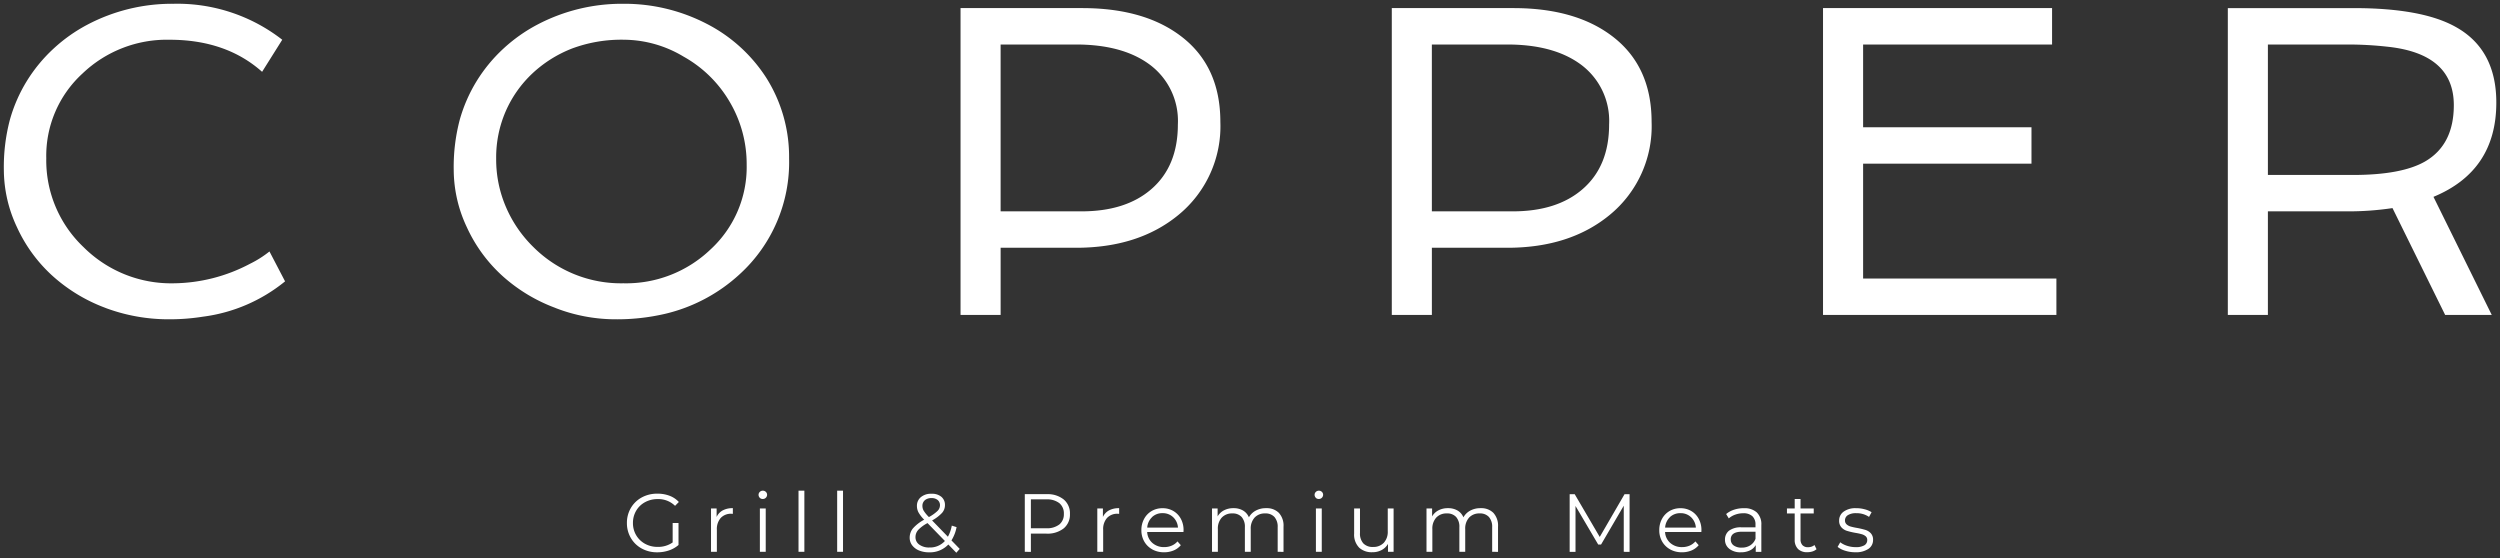 <svg xmlns="http://www.w3.org/2000/svg" xmlns:xlink="http://www.w3.org/1999/xlink" width="330.657" height="73.844" viewBox="0 0 330.657 73.844">
  <rect x="0" y="0" width="330.657" height="73.844" fill="#333333" stroke="none"/>
  <defs>
    <linearGradient id="linear-gradient" y1="0.395" x2="1" y2="0.395" gradientUnits="objectBoundingBox">
      <stop offset="0" stop-color="#fff"/>
      <stop offset="1" stop-color="#fff"/>
    </linearGradient>
  </defs>
  <g id="logo-white" transform="translate(0.5 0.5)">
    <path id="Union_1" data-name="Union 1" d="M-1187.414-1368.483a3.33,3.33,0,0,1-2.55,1.035,3.4,3.4,0,0,1-1.324-.245,2.133,2.133,0,0,1-.911-.686,1.651,1.651,0,0,1-.327-1.008,1.918,1.918,0,0,1,.437-1.233,5.262,5.262,0,0,1,1.481-1.143,4.56,4.56,0,0,1-.752-.965,1.8,1.8,0,0,1-.207-.844,1.473,1.473,0,0,1,.523-1.178,2.062,2.062,0,0,1,1.332-.446h.146a1.914,1.914,0,0,1,1.225.4,1.378,1.378,0,0,1,.48,1.113,1.535,1.535,0,0,1-.382,1.018,5.189,5.189,0,0,1-1.318,1l2.092,2.156a4.877,4.877,0,0,0,.512-1.471l.633.2a5.089,5.089,0,0,1-.677,1.754l1.091,1.123-.446.511Zm-4-1.907a1.413,1.413,0,0,0-.344.926,1.18,1.18,0,0,0,.507,1,2.183,2.183,0,0,0,1.336.377,2.644,2.644,0,0,0,2.048-.862l-2.3-2.365A4.626,4.626,0,0,0-1191.418-1370.39Zm.893-3.946a.958.958,0,0,0-.321.753,1.265,1.265,0,0,0,.175.642,4.6,4.6,0,0,0,.686.828,5.209,5.209,0,0,0,1.145-.817,1.063,1.063,0,0,0,.317-.74.874.874,0,0,0-.3-.693,1.2,1.2,0,0,0-.817-.256A1.3,1.3,0,0,0-1190.525-1374.336Zm-37.442,6.387a3.69,3.69,0,0,1-1.438-1.391,3.846,3.846,0,0,1-.524-1.989,3.853,3.853,0,0,1,.524-1.989,3.7,3.7,0,0,1,1.438-1.389,4.208,4.208,0,0,1,1.975-.5h.193a4.419,4.419,0,0,1,1.506.277,3.181,3.181,0,0,1,1.231.824l-.5.511a3.136,3.136,0,0,0-2.3-.894,3.415,3.415,0,0,0-1.673.41,3.015,3.015,0,0,0-1.172,1.132,3.145,3.145,0,0,0-.424,1.618,3.114,3.114,0,0,0,.424,1.613,3.063,3.063,0,0,0,1.166,1.134,3.359,3.359,0,0,0,1.668.414,3.318,3.318,0,0,0,1.994-.589v-2.572h.774v2.911a3.768,3.768,0,0,1-1.265.719,4.715,4.715,0,0,1-1.536.249A4.21,4.21,0,0,1-1227.967-1367.949Zm159.167.289a2.86,2.86,0,0,1-1-.508l.348-.609a2.936,2.936,0,0,0,.9.463,3.6,3.6,0,0,0,1.133.18,2.179,2.179,0,0,0,1.161-.245.782.782,0,0,0,.377-.692.625.625,0,0,0-.207-.5,1.382,1.382,0,0,0-.525-.273,7.368,7.368,0,0,0-.839-.18,9.826,9.826,0,0,1-1.122-.266,1.64,1.64,0,0,1-.724-.464,1.286,1.286,0,0,1-.3-.9,1.416,1.416,0,0,1,.6-1.177,2.62,2.62,0,0,1,1.574-.457h.177a4.357,4.357,0,0,1,1.028.148,3.087,3.087,0,0,1,.915.387l-.339.621a2.889,2.889,0,0,0-1.689-.491,1.964,1.964,0,0,0-1.117.262.805.805,0,0,0-.375.688.679.679,0,0,0,.211.523,1.327,1.327,0,0,0,.529.289,8.529,8.529,0,0,0,.872.19,10.545,10.545,0,0,1,1.1.261,1.628,1.628,0,0,1,.708.448,1.226,1.226,0,0,1,.293.872,1.384,1.384,0,0,1-.626,1.193,2.971,2.971,0,0,1-1.739.441A4.386,4.386,0,0,1-1068.8-1367.66Zm-6.239-.234a1.667,1.667,0,0,1-.436-1.232v-3.465h-1.025v-.655h1.025v-1.253h.773v1.253h1.744v.655h-1.744v3.421a1.086,1.086,0,0,0,.257.78.973.973,0,0,0,.735.266,1.455,1.455,0,0,0,.464-.075,1.184,1.184,0,0,0,.387-.218l.272.553v0a1.475,1.475,0,0,1-.539.3,2.192,2.192,0,0,1-.671.1A1.683,1.683,0,0,1-1075.039-1367.894Zm-9.089-.023a1.477,1.477,0,0,1-.567-1.21,1.472,1.472,0,0,1,.528-1.178,2.594,2.594,0,0,1,1.685-.446h1.82v-.347a1.473,1.473,0,0,0-.415-1.13,1.716,1.716,0,0,0-1.21-.386,3.073,3.073,0,0,0-1.046.179,2.653,2.653,0,0,0-.861.5l-.348-.578a3.115,3.115,0,0,1,1.046-.572,4.059,4.059,0,0,1,1.2-.2h.175a2.374,2.374,0,0,1,1.634.562,2.168,2.168,0,0,1,.6,1.661v3.553h-.741v-.893a1.771,1.771,0,0,1-.768.7,2.69,2.69,0,0,1-1.205.25A2.356,2.356,0,0,1-1084.128-1367.916Zm.2-1.232a.934.934,0,0,0,.382.79,1.729,1.729,0,0,0,1.068.289,2.031,2.031,0,0,0,1.121-.3,1.788,1.788,0,0,0,.7-.866v-.937h-1.8Q-1083.93-1370.172-1083.932-1369.148Zm-8.015,1.313a2.708,2.708,0,0,1-1.063-1.04,2.965,2.965,0,0,1-.382-1.5,3.071,3.071,0,0,1,.365-1.5,2.652,2.652,0,0,1,1-1.037,2.791,2.791,0,0,1,1.36-.37h.148a2.759,2.759,0,0,1,1.354.37,2.622,2.622,0,0,1,.991,1.031,3.094,3.094,0,0,1,.36,1.509l-.011.239h-4.8a2.055,2.055,0,0,0,.687,1.445,2.285,2.285,0,0,0,1.57.55,2.467,2.467,0,0,0,.981-.191,2.143,2.143,0,0,0,.774-.562l.435.5a2.446,2.446,0,0,1-.953.7,3.251,3.251,0,0,1-1.259.239A3.176,3.176,0,0,1-1091.948-1367.835Zm-.033-4.26a2.075,2.075,0,0,0-.637,1.377h4.065a2.072,2.072,0,0,0-.638-1.377,1.963,1.963,0,0,0-1.4-.53A1.95,1.95,0,0,0-1091.981-1372.1Zm-41.121,4.01a2.443,2.443,0,0,1-.648-1.838v-3.323h.774V-1370a1.917,1.917,0,0,0,.447,1.374,1.683,1.683,0,0,0,1.274.468,1.883,1.883,0,0,0,1.428-.55,2.138,2.138,0,0,0,.523-1.533v-3.007h.773v5.732h-.741v-1.046a2.106,2.106,0,0,1-.839.811,2.525,2.525,0,0,1-1.22.289A2.448,2.448,0,0,1-1133.1-1368.085Zm-27.343.249a2.694,2.694,0,0,1-1.062-1.04,2.949,2.949,0,0,1-.383-1.5,3.073,3.073,0,0,1,.365-1.5,2.641,2.641,0,0,1,1-1.037,2.788,2.788,0,0,1,1.36-.369h.148a2.754,2.754,0,0,1,1.354.369,2.619,2.619,0,0,1,.992,1.031,3.1,3.1,0,0,1,.36,1.509l-.012.239h-4.8a2.053,2.053,0,0,0,.688,1.445,2.278,2.278,0,0,0,1.569.55,2.461,2.461,0,0,0,.981-.191,2.117,2.117,0,0,0,.773-.562l.437.5a2.45,2.45,0,0,1-.954.7,3.244,3.244,0,0,1-1.258.239A3.174,3.174,0,0,1-1160.445-1367.835Zm-.033-4.26a2.072,2.072,0,0,0-.638,1.377h4.065a2.072,2.072,0,0,0-.637-1.377,1.964,1.964,0,0,0-1.4-.53A1.947,1.947,0,0,0-1160.478-1372.1Zm62.389,4.583v-6.1l-3,5.134h-.381l-3-5.1v6.071h-.774v-7.629h.666l3.312,5.656,3.281-5.656h.665v7.629Zm-104.037,0v-8.087h.774v8.087Zm-5.112,0v-8.087h.774v8.087Zm91.744,0v-3.248a1.947,1.947,0,0,0-.43-1.362,1.566,1.566,0,0,0-1.216-.468,1.822,1.822,0,0,0-1.406.55,2.141,2.141,0,0,0-.512,1.52v3.008h-.774v-3.248a1.943,1.943,0,0,0-.43-1.362,1.578,1.578,0,0,0-1.226-.468,1.828,1.828,0,0,0-1.4.55,2.131,2.131,0,0,0-.517,1.52v3.008h-.774v-5.733h.741v1.047a2.07,2.07,0,0,1,.851-.806,2.638,2.638,0,0,1,1.176-.283h.15a2.431,2.431,0,0,1,1.175.305,1.888,1.888,0,0,1,.791.905,2.231,2.231,0,0,1,.909-.889,2.781,2.781,0,0,1,1.281-.321h.157a2.244,2.244,0,0,1,1.614.621,2.5,2.5,0,0,1,.616,1.832v3.324Zm-23.312,0v-5.733h.774v5.733Zm-5.057,0v-3.248a1.947,1.947,0,0,0-.43-1.362,1.566,1.566,0,0,0-1.216-.468,1.822,1.822,0,0,0-1.406.55,2.141,2.141,0,0,0-.512,1.52v3.008h-.774v-3.248a1.943,1.943,0,0,0-.43-1.362,1.578,1.578,0,0,0-1.226-.468,1.822,1.822,0,0,0-1.4.55,2.128,2.128,0,0,0-.517,1.52v3.008h-.774v-5.733h.741v1.047a2.07,2.07,0,0,1,.85-.806,2.636,2.636,0,0,1,1.176-.283h.15a2.432,2.432,0,0,1,1.174.305,1.876,1.876,0,0,1,.789.905,2.249,2.249,0,0,1,.912-.889,2.771,2.771,0,0,1,1.279-.321h.157a2.242,2.242,0,0,1,1.614.621,2.493,2.493,0,0,1,.616,1.832v3.324Zm-23.857,0v-5.733h.742v1.123a1.872,1.872,0,0,1,.811-.872,2.689,2.689,0,0,1,1.251-.293h.085v.751l-.184-.011a1.828,1.828,0,0,0-1.417.555,2.213,2.213,0,0,0-.512,1.559v2.92Zm-9.59,0v-7.628h2.958a3.377,3.377,0,0,1,2.186.7,2.372,2.372,0,0,1,.828,1.917,2.358,2.358,0,0,1-.828,1.913,3.464,3.464,0,0,1-2.289.691h-2.049v2.409Zm.806-3.117h2.029a2.656,2.656,0,0,0,1.732-.5,1.718,1.718,0,0,0,.6-1.4,1.741,1.741,0,0,0-.6-1.422,2.656,2.656,0,0,0-1.732-.5h-2.029Zm-35.845,3.117v-5.733h.774v5.733Zm-6.463,0v-5.733h.742v1.123a1.873,1.873,0,0,1,.812-.872,2.688,2.688,0,0,1,1.25-.293h.085v.751l-.185-.011a1.829,1.829,0,0,0-1.417.555,2.213,2.213,0,0,0-.512,1.559v2.92Zm79.995-7.149a.54.54,0,0,1-.162-.393.524.524,0,0,1,.162-.381.547.547,0,0,1,.4-.163.556.556,0,0,1,.4.157.508.508,0,0,1,.164.376.55.55,0,0,1-.164.4.547.547,0,0,1-.4.163A.547.547,0,0,1-1138.818-1374.662Zm-73.543,0a.538.538,0,0,1-.163-.393.521.521,0,0,1,.163-.381.547.547,0,0,1,.4-.163.555.555,0,0,1,.4.157.506.506,0,0,1,.165.376.547.547,0,0,1-.165.4.547.547,0,0,1-.4.163A.547.547,0,0,1-1212.36-1374.662Zm-27.041-25.114a21.744,21.744,0,0,1-6.979-4.213,19.782,19.782,0,0,1-4.729-6.463,17.887,17.887,0,0,1-1.733-7.567,24.494,24.494,0,0,1,.787-6.6,20.2,20.2,0,0,1,2.25-5.161,20.454,20.454,0,0,1,3.5-4.255,21.06,21.06,0,0,1,4.529-3.209A24,24,0,0,1-1230.4-1440a23.639,23.639,0,0,1,11.005,2.636,20.459,20.459,0,0,1,7.91,7.166,19.573,19.573,0,0,1,3.01,10.634,20.039,20.039,0,0,1-6.535,15.332,21.989,21.989,0,0,1-9.888,5.245,28.1,28.1,0,0,1-6.707.717A21.949,21.949,0,0,1-1239.4-1399.775Zm2.135-34.277a16.336,16.336,0,0,0-5.186,3.281,15.239,15.239,0,0,0-3.5,4.958,15.334,15.334,0,0,0-1.275,6.305,15.9,15.9,0,0,0,1.318,6.448,16.465,16.465,0,0,0,3.612,5.245,16.391,16.391,0,0,0,11.894,4.786,16.149,16.149,0,0,0,11.521-4.471,14.806,14.806,0,0,0,4.787-11.207,16.188,16.188,0,0,0-2.293-8.4,16.172,16.172,0,0,0-6.048-5.9,15.437,15.437,0,0,0-7.853-2.236A18.7,18.7,0,0,0-1237.267-1434.053Zm-61.636,34.277a21.74,21.74,0,0,1-6.978-4.213,19.779,19.779,0,0,1-4.729-6.463,17.888,17.888,0,0,1-1.734-7.567,24.487,24.487,0,0,1,.788-6.6,20.133,20.133,0,0,1,2.25-5.161,20.45,20.45,0,0,1,3.5-4.255,21.034,21.034,0,0,1,4.528-3.209A24,24,0,0,1-1289.9-1440a22.571,22.571,0,0,1,14.388,4.757l-2.665,4.242q-4.757-4.24-12.239-4.242a16.15,16.15,0,0,0-11.521,4.471,14.751,14.751,0,0,0-4.786,11.207,15.8,15.8,0,0,0,4.929,11.75,16.389,16.389,0,0,0,11.893,4.786,22.016,22.016,0,0,0,10.118-2.58,13.928,13.928,0,0,0,2.58-1.633l2.064,3.955a21.5,21.5,0,0,1-10.863,4.672,27.87,27.87,0,0,1-4.414.345A23.791,23.791,0,0,1-1298.9-1399.775Zm309.452.931-6.964-14.13a39.414,39.414,0,0,1-5.934.431h-10.546v13.7h-5.3v-40.583h16.652q9,0,13.442,2.465,5.418,2.979,5.417,10.031,0,9.029-8.312,12.467l7.709,15.62Zm-23.444-18.514h11.263q6.419,0,9.515-1.778,3.812-2.206,3.812-7.452,0-6.822-8.827-7.737a46.807,46.807,0,0,0-5.245-.286h-10.518Zm-58.841,18.514v-40.583h30.295v4.816h-24.992v10.948h22.269v4.815h-22.269v15.189h25.565v4.815Zm-57.035,0v-40.583h16.079q8.136,0,13.011,3.667,5.271,3.956,5.273,11.38a15.148,15.148,0,0,1-5.56,12.324q-5.273,4.329-13.528,4.328h-9.974v8.884Zm5.3-13.7h10.69q5.847,0,9.229-2.924,3.525-3.038,3.524-8.569a9.262,9.262,0,0,0-3.954-8.082q-3.554-2.495-9.544-2.493h-9.946Zm-62.338,13.7v-40.583h16.078q8.141,0,13.012,3.667,5.273,3.956,5.274,11.38a15.149,15.149,0,0,1-5.561,12.324q-5.272,4.329-13.527,4.328h-9.974v8.884Zm5.3-13.7h10.69q5.847,0,9.229-2.924,3.525-3.038,3.525-8.569a9.26,9.26,0,0,0-3.955-8.082q-3.553-2.495-9.544-2.493h-9.945Z" transform="translate(1312.343 1440)" stroke="rgba(0,0,0,0)" stroke-miterlimit="10" stroke-width="1" fill="url(#linear-gradient)"/>
  </g>
</svg>
